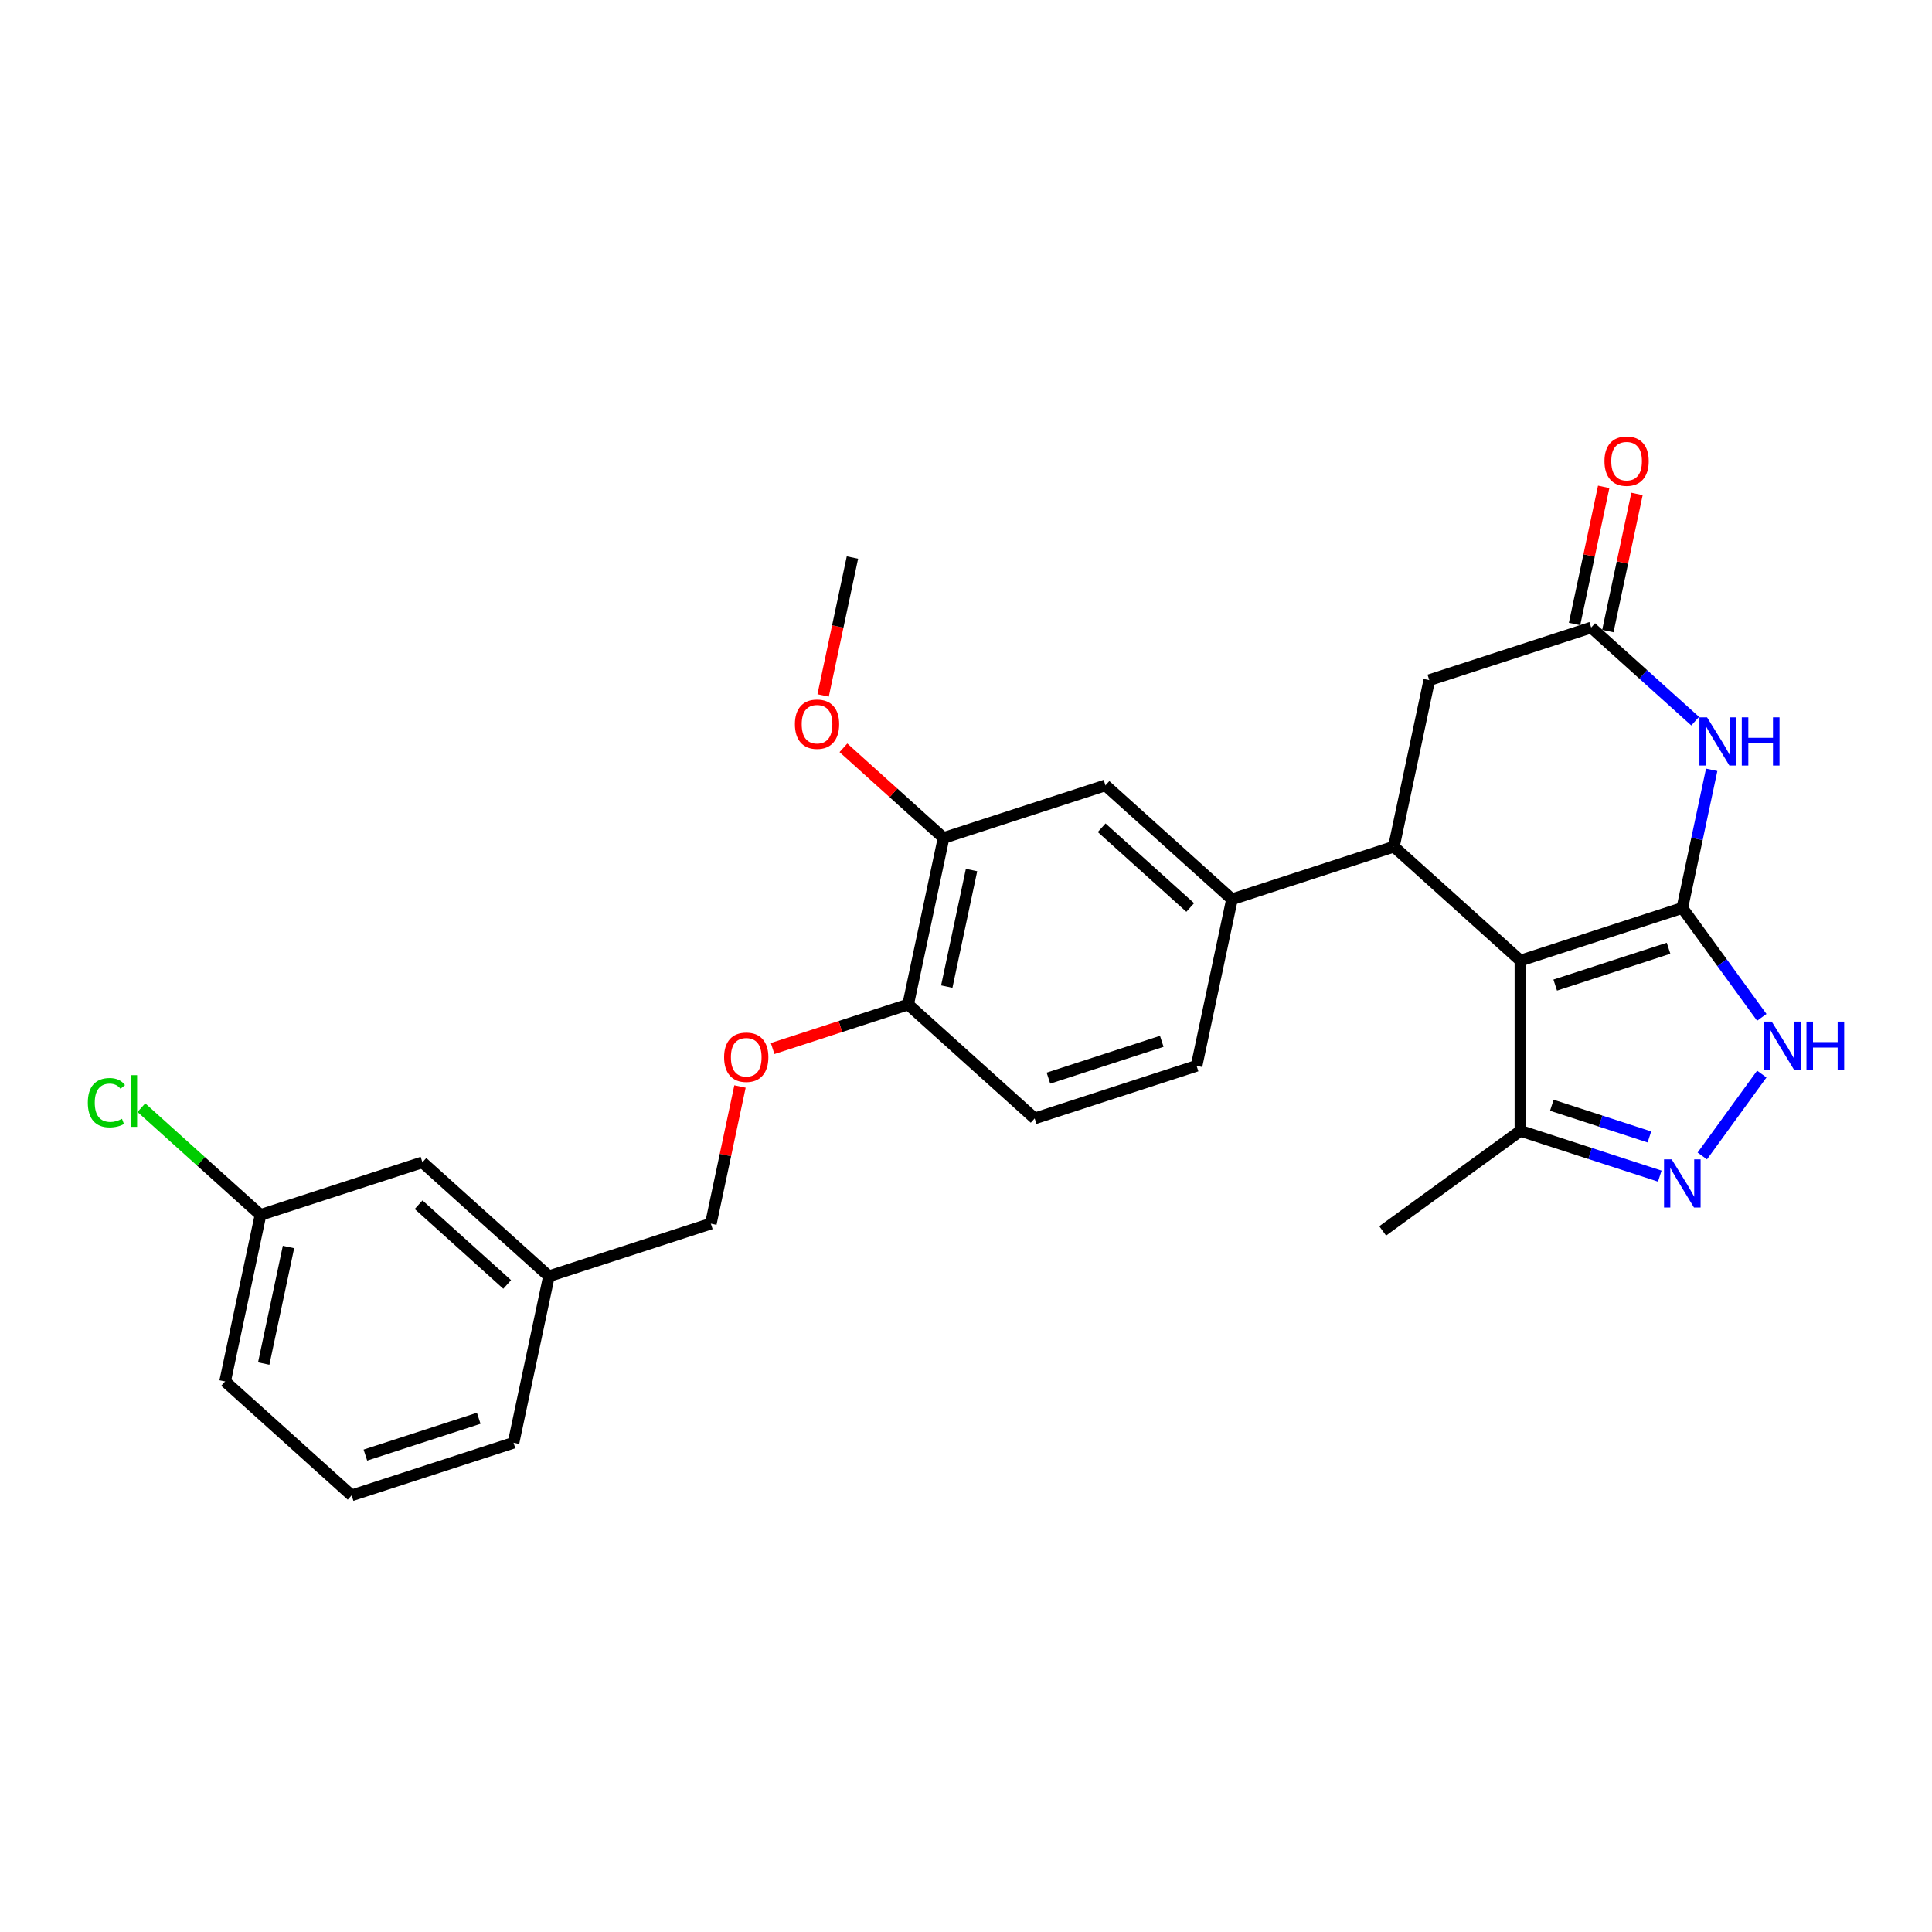 <?xml version='1.0' encoding='iso-8859-1'?>
<svg version='1.1' baseProfile='full'
              xmlns='http://www.w3.org/2000/svg'
                      xmlns:rdkit='http://www.rdkit.org/xml'
                      xmlns:xlink='http://www.w3.org/1999/xlink'
                  xml:space='preserve'
width='1000px' height='1000px' viewBox='0 0 1000 1000'>
<!-- END OF HEADER -->
<rect style='opacity:1.0;fill:#FFFFFF;stroke:none' width='1000' height='1000' x='0' y='0'> </rect>
<path class='bond-0' d='M 870.764,469.967 L 786.959,497.197' style='fill:none;fill-rule:evenodd;stroke:#000000;stroke-width:6px;stroke-linecap:butt;stroke-linejoin:miter;stroke-opacity:1' />
<path class='bond-0' d='M 863.639,490.812 L 804.975,509.873' style='fill:none;fill-rule:evenodd;stroke:#000000;stroke-width:6px;stroke-linecap:butt;stroke-linejoin:miter;stroke-opacity:1' />
<path class='bond-1' d='M 870.764,469.967 L 878.364,434.211' style='fill:none;fill-rule:evenodd;stroke:#000000;stroke-width:6px;stroke-linecap:butt;stroke-linejoin:miter;stroke-opacity:1' />
<path class='bond-1' d='M 878.364,434.211 L 885.964,398.455' style='fill:none;fill-rule:evenodd;stroke:#0000FF;stroke-width:6px;stroke-linecap:butt;stroke-linejoin:miter;stroke-opacity:1' />
<path class='bond-3' d='M 870.764,469.967 L 891.328,498.271' style='fill:none;fill-rule:evenodd;stroke:#000000;stroke-width:6px;stroke-linecap:butt;stroke-linejoin:miter;stroke-opacity:1' />
<path class='bond-3' d='M 891.328,498.271 L 911.893,526.575' style='fill:none;fill-rule:evenodd;stroke:#0000FF;stroke-width:6px;stroke-linecap:butt;stroke-linejoin:miter;stroke-opacity:1' />
<path class='bond-2' d='M 786.959,497.197 L 721.474,438.234' style='fill:none;fill-rule:evenodd;stroke:#000000;stroke-width:6px;stroke-linecap:butt;stroke-linejoin:miter;stroke-opacity:1' />
<path class='bond-6' d='M 786.959,497.197 L 786.959,585.315' style='fill:none;fill-rule:evenodd;stroke:#000000;stroke-width:6px;stroke-linecap:butt;stroke-linejoin:miter;stroke-opacity:1' />
<path class='bond-5' d='M 877.418,373.269 L 850.509,349.041' style='fill:none;fill-rule:evenodd;stroke:#0000FF;stroke-width:6px;stroke-linecap:butt;stroke-linejoin:miter;stroke-opacity:1' />
<path class='bond-5' d='M 850.509,349.041 L 823.6,324.812' style='fill:none;fill-rule:evenodd;stroke:#000000;stroke-width:6px;stroke-linecap:butt;stroke-linejoin:miter;stroke-opacity:1' />
<path class='bond-7' d='M 721.474,438.234 L 637.669,465.464' style='fill:none;fill-rule:evenodd;stroke:#000000;stroke-width:6px;stroke-linecap:butt;stroke-linejoin:miter;stroke-opacity:1' />
<path class='bond-28' d='M 721.474,438.234 L 739.795,352.042' style='fill:none;fill-rule:evenodd;stroke:#000000;stroke-width:6px;stroke-linecap:butt;stroke-linejoin:miter;stroke-opacity:1' />
<path class='bond-4' d='M 911.893,555.936 L 881.1,598.318' style='fill:none;fill-rule:evenodd;stroke:#0000FF;stroke-width:6px;stroke-linecap:butt;stroke-linejoin:miter;stroke-opacity:1' />
<path class='bond-27' d='M 859.097,608.754 L 823.028,597.035' style='fill:none;fill-rule:evenodd;stroke:#0000FF;stroke-width:6px;stroke-linecap:butt;stroke-linejoin:miter;stroke-opacity:1' />
<path class='bond-27' d='M 823.028,597.035 L 786.959,585.315' style='fill:none;fill-rule:evenodd;stroke:#000000;stroke-width:6px;stroke-linecap:butt;stroke-linejoin:miter;stroke-opacity:1' />
<path class='bond-27' d='M 853.722,588.477 L 828.474,580.273' style='fill:none;fill-rule:evenodd;stroke:#0000FF;stroke-width:6px;stroke-linecap:butt;stroke-linejoin:miter;stroke-opacity:1' />
<path class='bond-27' d='M 828.474,580.273 L 803.225,572.07' style='fill:none;fill-rule:evenodd;stroke:#000000;stroke-width:6px;stroke-linecap:butt;stroke-linejoin:miter;stroke-opacity:1' />
<path class='bond-8' d='M 823.6,324.812 L 739.795,352.042' style='fill:none;fill-rule:evenodd;stroke:#000000;stroke-width:6px;stroke-linecap:butt;stroke-linejoin:miter;stroke-opacity:1' />
<path class='bond-13' d='M 832.22,326.644 L 839.764,291.152' style='fill:none;fill-rule:evenodd;stroke:#000000;stroke-width:6px;stroke-linecap:butt;stroke-linejoin:miter;stroke-opacity:1' />
<path class='bond-13' d='M 839.764,291.152 L 847.307,255.66' style='fill:none;fill-rule:evenodd;stroke:#FF0000;stroke-width:6px;stroke-linecap:butt;stroke-linejoin:miter;stroke-opacity:1' />
<path class='bond-13' d='M 814.981,322.98 L 822.525,287.488' style='fill:none;fill-rule:evenodd;stroke:#000000;stroke-width:6px;stroke-linecap:butt;stroke-linejoin:miter;stroke-opacity:1' />
<path class='bond-13' d='M 822.525,287.488 L 830.069,251.996' style='fill:none;fill-rule:evenodd;stroke:#FF0000;stroke-width:6px;stroke-linecap:butt;stroke-linejoin:miter;stroke-opacity:1' />
<path class='bond-22' d='M 786.959,585.315 L 715.67,637.109' style='fill:none;fill-rule:evenodd;stroke:#000000;stroke-width:6px;stroke-linecap:butt;stroke-linejoin:miter;stroke-opacity:1' />
<path class='bond-9' d='M 637.669,465.464 L 572.184,406.502' style='fill:none;fill-rule:evenodd;stroke:#000000;stroke-width:6px;stroke-linecap:butt;stroke-linejoin:miter;stroke-opacity:1' />
<path class='bond-9' d='M 616.054,469.717 L 570.214,428.443' style='fill:none;fill-rule:evenodd;stroke:#000000;stroke-width:6px;stroke-linecap:butt;stroke-linejoin:miter;stroke-opacity:1' />
<path class='bond-14' d='M 637.669,465.464 L 619.348,551.657' style='fill:none;fill-rule:evenodd;stroke:#000000;stroke-width:6px;stroke-linecap:butt;stroke-linejoin:miter;stroke-opacity:1' />
<path class='bond-10' d='M 572.184,406.502 L 488.379,433.732' style='fill:none;fill-rule:evenodd;stroke:#000000;stroke-width:6px;stroke-linecap:butt;stroke-linejoin:miter;stroke-opacity:1' />
<path class='bond-20' d='M 488.379,433.732 L 462.466,410.399' style='fill:none;fill-rule:evenodd;stroke:#000000;stroke-width:6px;stroke-linecap:butt;stroke-linejoin:miter;stroke-opacity:1' />
<path class='bond-20' d='M 462.466,410.399 L 436.553,387.067' style='fill:none;fill-rule:evenodd;stroke:#FF0000;stroke-width:6px;stroke-linecap:butt;stroke-linejoin:miter;stroke-opacity:1' />
<path class='bond-29' d='M 488.379,433.732 L 470.058,519.924' style='fill:none;fill-rule:evenodd;stroke:#000000;stroke-width:6px;stroke-linecap:butt;stroke-linejoin:miter;stroke-opacity:1' />
<path class='bond-29' d='M 502.869,450.325 L 490.045,510.66' style='fill:none;fill-rule:evenodd;stroke:#000000;stroke-width:6px;stroke-linecap:butt;stroke-linejoin:miter;stroke-opacity:1' />
<path class='bond-11' d='M 470.058,519.924 L 535.543,578.887' style='fill:none;fill-rule:evenodd;stroke:#000000;stroke-width:6px;stroke-linecap:butt;stroke-linejoin:miter;stroke-opacity:1' />
<path class='bond-12' d='M 470.058,519.924 L 434.985,531.32' style='fill:none;fill-rule:evenodd;stroke:#000000;stroke-width:6px;stroke-linecap:butt;stroke-linejoin:miter;stroke-opacity:1' />
<path class='bond-12' d='M 434.985,531.32 L 399.911,542.716' style='fill:none;fill-rule:evenodd;stroke:#FF0000;stroke-width:6px;stroke-linecap:butt;stroke-linejoin:miter;stroke-opacity:1' />
<path class='bond-16' d='M 383.02,562.363 L 375.476,597.855' style='fill:none;fill-rule:evenodd;stroke:#FF0000;stroke-width:6px;stroke-linecap:butt;stroke-linejoin:miter;stroke-opacity:1' />
<path class='bond-16' d='M 375.476,597.855 L 367.932,633.347' style='fill:none;fill-rule:evenodd;stroke:#000000;stroke-width:6px;stroke-linecap:butt;stroke-linejoin:miter;stroke-opacity:1' />
<path class='bond-15' d='M 619.348,551.657 L 535.543,578.887' style='fill:none;fill-rule:evenodd;stroke:#000000;stroke-width:6px;stroke-linecap:butt;stroke-linejoin:miter;stroke-opacity:1' />
<path class='bond-15' d='M 601.331,538.98 L 542.667,558.041' style='fill:none;fill-rule:evenodd;stroke:#000000;stroke-width:6px;stroke-linecap:butt;stroke-linejoin:miter;stroke-opacity:1' />
<path class='bond-19' d='M 367.932,633.347 L 284.127,660.577' style='fill:none;fill-rule:evenodd;stroke:#000000;stroke-width:6px;stroke-linecap:butt;stroke-linejoin:miter;stroke-opacity:1' />
<path class='bond-17' d='M 218.642,601.614 L 284.127,660.577' style='fill:none;fill-rule:evenodd;stroke:#000000;stroke-width:6px;stroke-linecap:butt;stroke-linejoin:miter;stroke-opacity:1' />
<path class='bond-17' d='M 216.672,623.556 L 262.511,664.829' style='fill:none;fill-rule:evenodd;stroke:#000000;stroke-width:6px;stroke-linecap:butt;stroke-linejoin:miter;stroke-opacity:1' />
<path class='bond-18' d='M 218.642,601.614 L 134.837,628.844' style='fill:none;fill-rule:evenodd;stroke:#000000;stroke-width:6px;stroke-linecap:butt;stroke-linejoin:miter;stroke-opacity:1' />
<path class='bond-21' d='M 134.837,628.844 L 104.007,601.085' style='fill:none;fill-rule:evenodd;stroke:#000000;stroke-width:6px;stroke-linecap:butt;stroke-linejoin:miter;stroke-opacity:1' />
<path class='bond-21' d='M 104.007,601.085 L 73.177,573.325' style='fill:none;fill-rule:evenodd;stroke:#00CC00;stroke-width:6px;stroke-linecap:butt;stroke-linejoin:miter;stroke-opacity:1' />
<path class='bond-30' d='M 134.837,628.844 L 116.516,715.037' style='fill:none;fill-rule:evenodd;stroke:#000000;stroke-width:6px;stroke-linecap:butt;stroke-linejoin:miter;stroke-opacity:1' />
<path class='bond-30' d='M 149.327,645.437 L 136.503,705.772' style='fill:none;fill-rule:evenodd;stroke:#000000;stroke-width:6px;stroke-linecap:butt;stroke-linejoin:miter;stroke-opacity:1' />
<path class='bond-25' d='M 284.127,660.577 L 265.806,746.769' style='fill:none;fill-rule:evenodd;stroke:#000000;stroke-width:6px;stroke-linecap:butt;stroke-linejoin:miter;stroke-opacity:1' />
<path class='bond-26' d='M 426.045,359.948 L 433.63,324.262' style='fill:none;fill-rule:evenodd;stroke:#FF0000;stroke-width:6px;stroke-linecap:butt;stroke-linejoin:miter;stroke-opacity:1' />
<path class='bond-26' d='M 433.63,324.262 L 441.215,288.577' style='fill:none;fill-rule:evenodd;stroke:#000000;stroke-width:6px;stroke-linecap:butt;stroke-linejoin:miter;stroke-opacity:1' />
<path class='bond-23' d='M 182,773.999 L 265.806,746.769' style='fill:none;fill-rule:evenodd;stroke:#000000;stroke-width:6px;stroke-linecap:butt;stroke-linejoin:miter;stroke-opacity:1' />
<path class='bond-23' d='M 189.125,753.154 L 247.789,734.093' style='fill:none;fill-rule:evenodd;stroke:#000000;stroke-width:6px;stroke-linecap:butt;stroke-linejoin:miter;stroke-opacity:1' />
<path class='bond-24' d='M 182,773.999 L 116.516,715.037' style='fill:none;fill-rule:evenodd;stroke:#000000;stroke-width:6px;stroke-linecap:butt;stroke-linejoin:miter;stroke-opacity:1' />
<path  class='atom-2' d='M 883.569 371.297
L 891.746 384.514
Q 892.557 385.819, 893.861 388.18
Q 895.165 390.542, 895.235 390.683
L 895.235 371.297
L 898.549 371.297
L 898.549 396.252
L 895.13 396.252
L 886.353 381.8
Q 885.331 380.109, 884.238 378.17
Q 883.181 376.231, 882.864 375.632
L 882.864 396.252
L 879.621 396.252
L 879.621 371.297
L 883.569 371.297
' fill='#0000FF'/>
<path  class='atom-2' d='M 901.545 371.297
L 904.928 371.297
L 904.928 381.906
L 917.688 381.906
L 917.688 371.297
L 921.072 371.297
L 921.072 396.252
L 917.688 396.252
L 917.688 384.726
L 904.928 384.726
L 904.928 396.252
L 901.545 396.252
L 901.545 371.297
' fill='#0000FF'/>
<path  class='atom-4' d='M 917.042 528.778
L 925.22 541.996
Q 926.03 543.3, 927.335 545.662
Q 928.639 548.023, 928.709 548.164
L 928.709 528.778
L 932.022 528.778
L 932.022 553.733
L 928.603 553.733
L 919.827 539.282
Q 918.805 537.59, 917.712 535.652
Q 916.655 533.713, 916.337 533.114
L 916.337 553.733
L 913.095 553.733
L 913.095 528.778
L 917.042 528.778
' fill='#0000FF'/>
<path  class='atom-4' d='M 935.018 528.778
L 938.402 528.778
L 938.402 539.388
L 951.162 539.388
L 951.162 528.778
L 954.545 528.778
L 954.545 553.733
L 951.162 553.733
L 951.162 542.208
L 938.402 542.208
L 938.402 553.733
L 935.018 553.733
L 935.018 528.778
' fill='#0000FF'/>
<path  class='atom-5' d='M 865.248 600.067
L 873.425 613.285
Q 874.236 614.589, 875.54 616.951
Q 876.844 619.312, 876.915 619.453
L 876.915 600.067
L 880.228 600.067
L 880.228 625.022
L 876.809 625.022
L 868.032 610.571
Q 867.01 608.879, 865.918 606.941
Q 864.86 605.002, 864.543 604.403
L 864.543 625.022
L 861.3 625.022
L 861.3 600.067
L 865.248 600.067
' fill='#0000FF'/>
<path  class='atom-13' d='M 374.797 547.225
Q 374.797 541.233, 377.758 537.884
Q 380.719 534.536, 386.253 534.536
Q 391.787 534.536, 394.747 537.884
Q 397.708 541.233, 397.708 547.225
Q 397.708 553.287, 394.712 556.742
Q 391.716 560.161, 386.253 560.161
Q 380.754 560.161, 377.758 556.742
Q 374.797 553.323, 374.797 547.225
M 386.253 557.341
Q 390.059 557.341, 392.104 554.803
Q 394.183 552.23, 394.183 547.225
Q 394.183 542.325, 392.104 539.858
Q 390.059 537.356, 386.253 537.356
Q 382.446 537.356, 380.366 539.823
Q 378.322 542.29, 378.322 547.225
Q 378.322 552.265, 380.366 554.803
Q 382.446 557.341, 386.253 557.341
' fill='#FF0000'/>
<path  class='atom-14' d='M 830.466 238.69
Q 830.466 232.698, 833.426 229.349
Q 836.387 226.001, 841.921 226.001
Q 847.455 226.001, 850.416 229.349
Q 853.376 232.698, 853.376 238.69
Q 853.376 244.752, 850.38 248.206
Q 847.384 251.625, 841.921 251.625
Q 836.422 251.625, 833.426 248.206
Q 830.466 244.787, 830.466 238.69
M 841.921 248.806
Q 845.728 248.806, 847.772 246.268
Q 849.852 243.695, 849.852 238.69
Q 849.852 233.79, 847.772 231.323
Q 845.728 228.82, 841.921 228.82
Q 838.114 228.82, 836.035 231.288
Q 833.99 233.755, 833.99 238.69
Q 833.99 243.73, 836.035 246.268
Q 838.114 248.806, 841.921 248.806
' fill='#FF0000'/>
<path  class='atom-21' d='M 411.439 374.84
Q 411.439 368.848, 414.4 365.499
Q 417.361 362.151, 422.894 362.151
Q 428.428 362.151, 431.389 365.499
Q 434.35 368.848, 434.35 374.84
Q 434.35 380.902, 431.354 384.356
Q 428.358 387.775, 422.894 387.775
Q 417.396 387.775, 414.4 384.356
Q 411.439 380.937, 411.439 374.84
M 422.894 384.956
Q 426.701 384.956, 428.745 382.418
Q 430.825 379.845, 430.825 374.84
Q 430.825 369.94, 428.745 367.473
Q 426.701 364.97, 422.894 364.97
Q 419.088 364.97, 417.008 367.438
Q 414.964 369.905, 414.964 374.84
Q 414.964 379.88, 417.008 382.418
Q 419.088 384.956, 422.894 384.956
' fill='#FF0000'/>
<path  class='atom-22' d='M 45.455 570.745
Q 45.455 564.542, 48.345 561.299
Q 51.27 558.021, 56.804 558.021
Q 61.95 558.021, 64.7 561.652
L 62.373 563.555
Q 60.364 560.911, 56.804 560.911
Q 53.033 560.911, 51.024 563.449
Q 49.05 565.952, 49.05 570.745
Q 49.05 575.68, 51.094 578.218
Q 53.174 580.756, 57.192 580.756
Q 59.941 580.756, 63.149 579.099
L 64.136 581.742
Q 62.831 582.588, 60.858 583.082
Q 58.884 583.575, 56.698 583.575
Q 51.27 583.575, 48.345 580.262
Q 45.455 576.949, 45.455 570.745
' fill='#00CC00'/>
<path  class='atom-22' d='M 67.731 556.505
L 70.974 556.505
L 70.974 583.258
L 67.731 583.258
L 67.731 556.505
' fill='#00CC00'/>
</svg>
